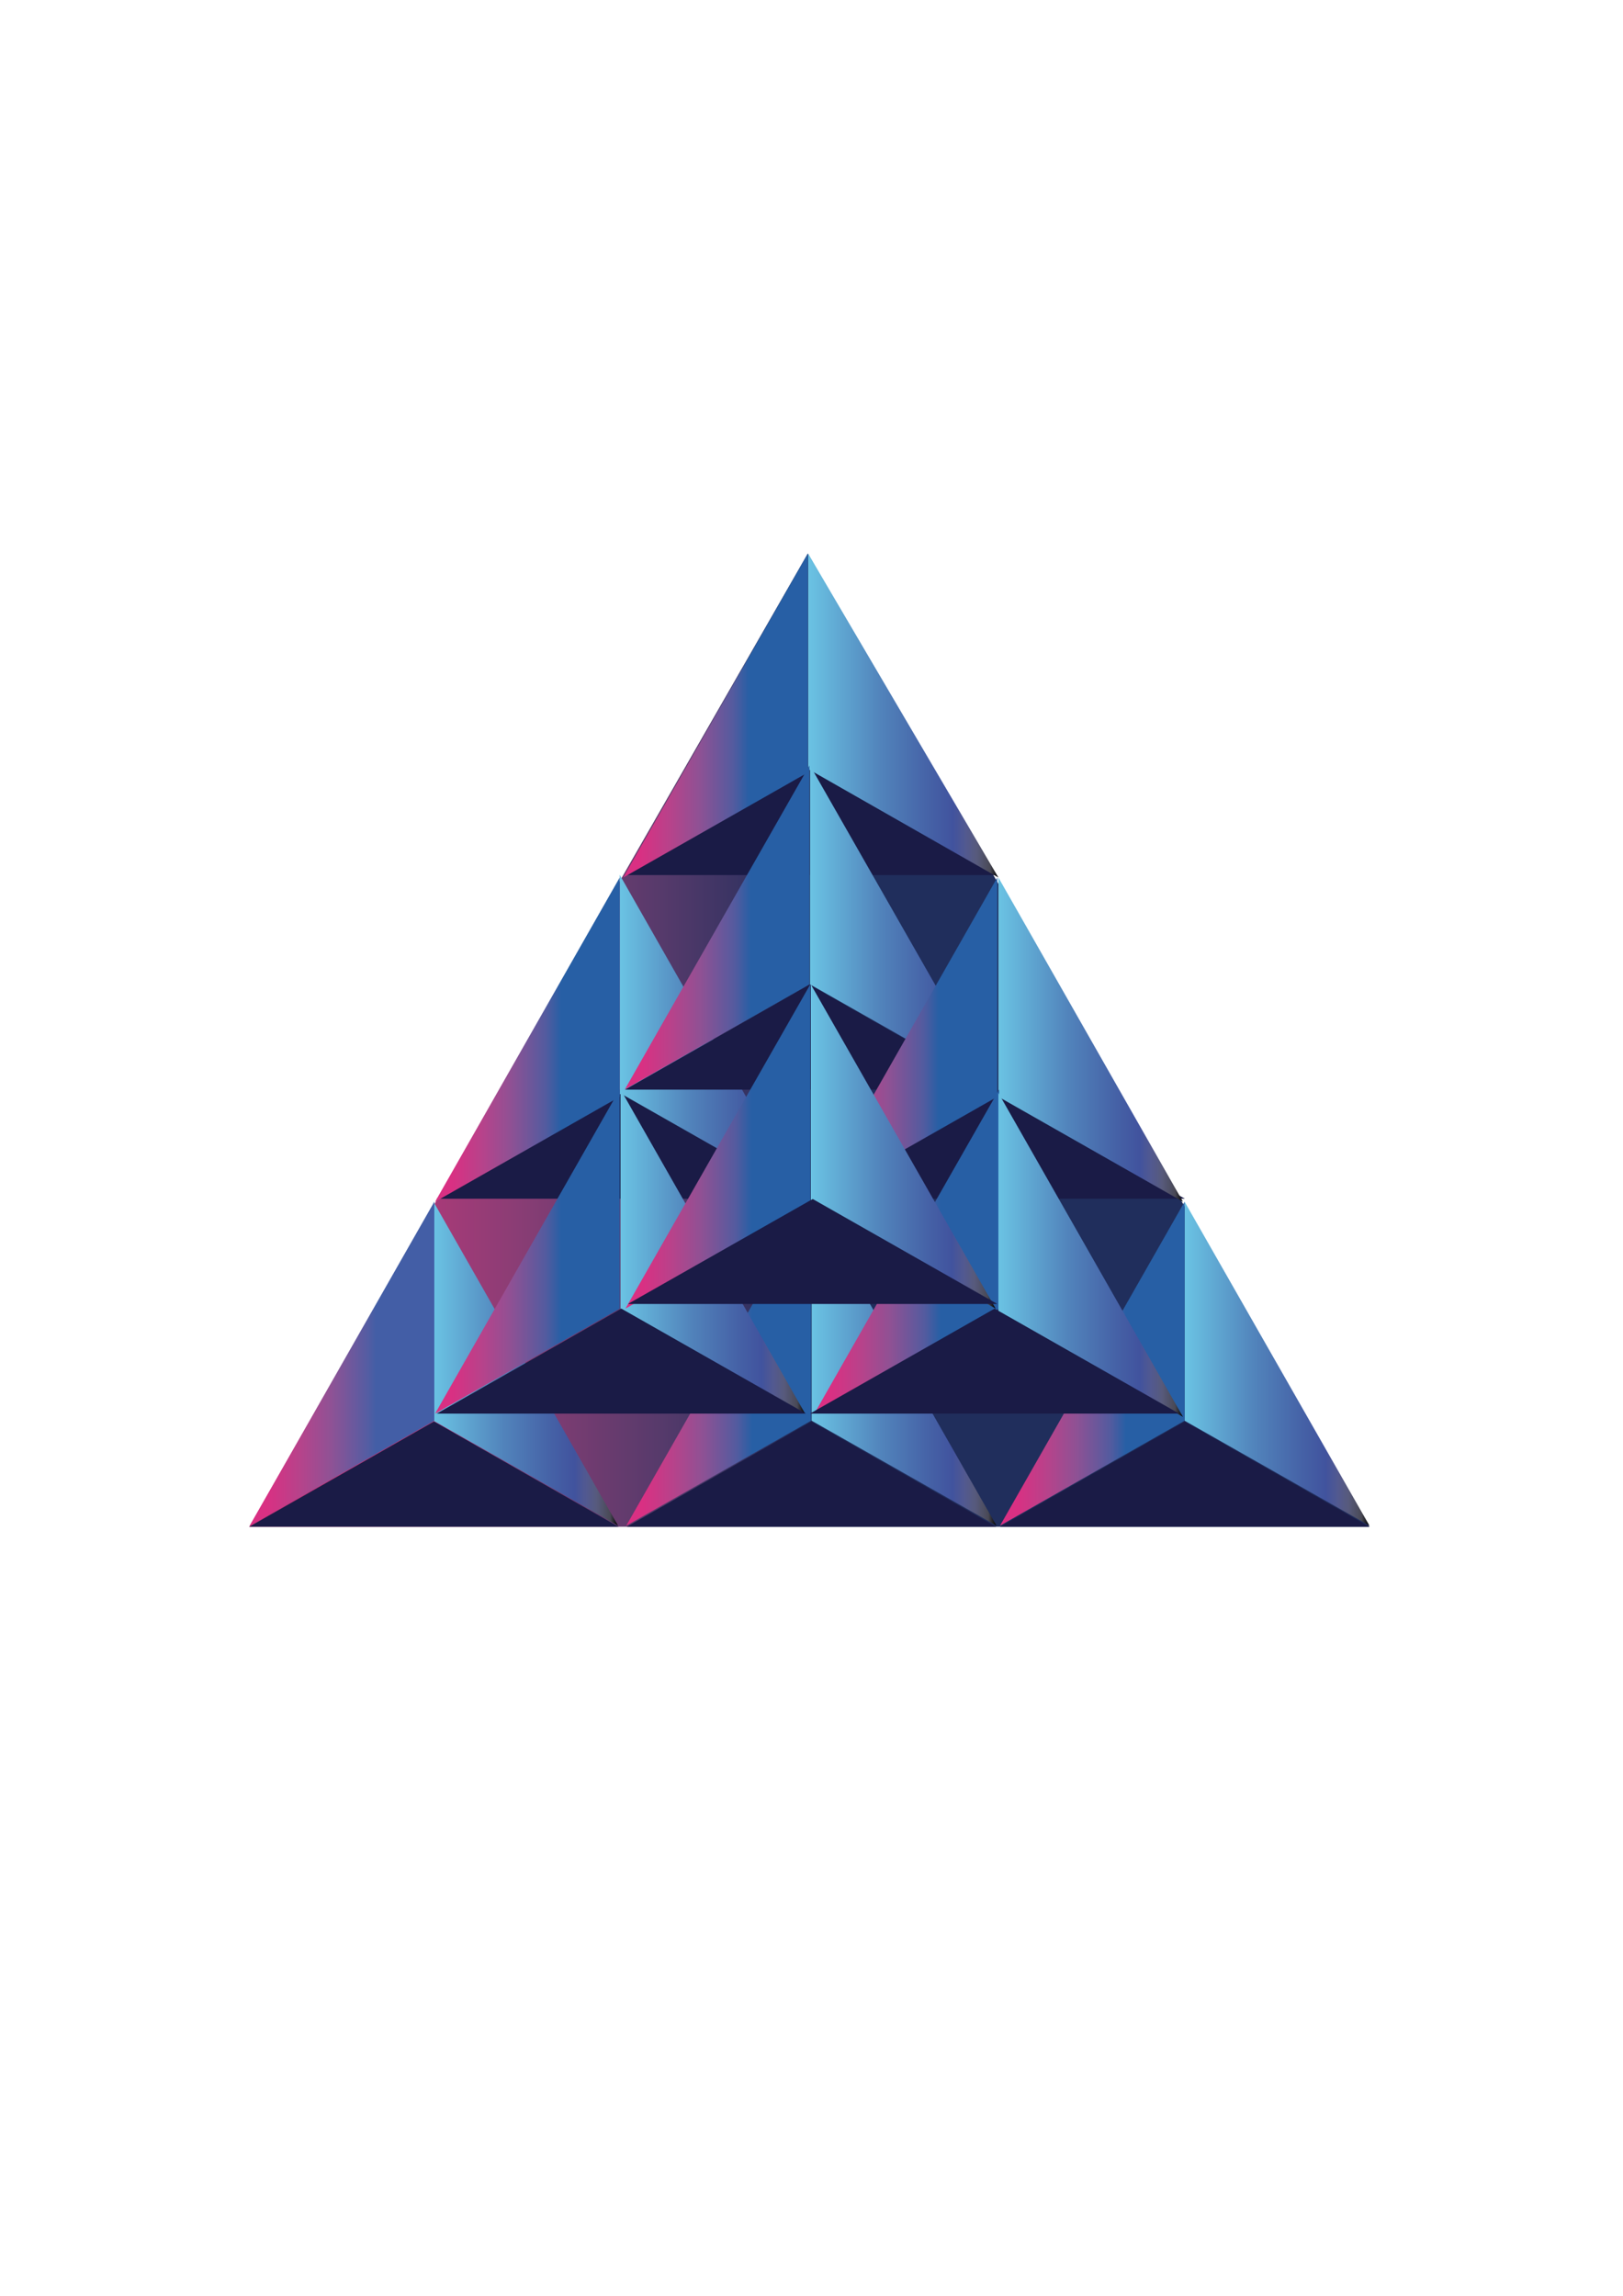 <?xml version="1.0" encoding="UTF-8" standalone="no"?>
<!-- Generator: Adobe Illustrator 28.0.0, SVG Export Plug-In . SVG Version: 6.00 Build 0)  -->

<svg
   version="1.1"
   id="Layer_4"
   x="0px"
   y="0px"
   viewBox="0 0 595.3 841.9"
   style="enable-background:new 0 0 595.3 841.9;"
   xml:space="preserve"
   sodipodi:docname="DSPRS-logo only.svgz"
   xmlns:inkscape="http://www.inkscape.org/namespaces/inkscape"
   xmlns:sodipodi="http://sodipodi.sourceforge.net/DTD/sodipodi-0.dtd"
   xmlns="http://www.w3.org/2000/svg"
   xmlns:svg="http://www.w3.org/2000/svg"><defs
   id="defs420" /><sodipodi:namedview
   id="namedview418"
   pagecolor="#ffffff"
   bordercolor="#000000"
   borderopacity="0.25"
   inkscape:showpageshadow="2"
   inkscape:pageopacity="0.0"
   inkscape:pagecheckerboard="0"
   inkscape:deskcolor="#d1d1d1" />
<style
   type="text/css"
   id="style2">
	.st0{fill:url(#SVGID_1_);}
	.st1{fill:url(#SVGID_00000100382364872154954050000011773978473280020146_);}
	.st2{fill:#1A1B46;}
	.st3{fill:url(#SVGID_00000005948825346058817900000005901909467241029285_);}
	.st4{fill:url(#SVGID_00000152951494873098452020000016773522609289618057_);}
	.st5{fill:url(#SVGID_00000042717024313926327380000013597131039270140804_);}
	.st6{fill:url(#SVGID_00000008142647301817385020000006991803841415718573_);}
	.st7{fill:url(#SVGID_00000030460167037980151360000004226339492084959110_);}
	.st8{fill:url(#SVGID_00000147908768837109069240000013583252568041097879_);}
	.st9{fill:url(#SVGID_00000157305758114967705650000006712490365688655546_);}
	.st10{fill:url(#SVGID_00000083077555756984071960000011706966619128763052_);}
	.st11{fill:url(#SVGID_00000181776287175389621840000007182750679590060729_);}
	.st12{fill:url(#SVGID_00000100348083908719514680000015936273276899585722_);}
	.st13{fill:url(#SVGID_00000123431269867881236070000011532915708953283516_);}
	.st14{fill:url(#SVGID_00000114045066464669358580000002761456174302216610_);}
	.st15{fill:url(#SVGID_00000152975824300852066320000001201339707494962617_);}
	.st16{fill:url(#SVGID_00000028307432553860395240000005946381037025975975_);}
	.st17{fill:url(#SVGID_00000071542395337585625960000017769767083977510591_);}
	.st18{fill:url(#SVGID_00000022558681973913610220000017589304878191637666_);}
	.st19{fill:url(#SVGID_00000101791784228718696480000012015415116000404905_);}
	.st20{fill:url(#SVGID_00000063592174924120911070000005968847378953984680_);}
	.st21{fill:url(#SVGID_00000115484659305846820440000002129519227185200309_);}
</style>
<linearGradient
   id="SVGID_1_"
   gradientUnits="userSpaceOnUse"
   x1="91.43"
   y1="462.585"
   x2="502.28"
   y2="462.585"
   gradientTransform="matrix(1 0 0 -1 0 844)">
	<stop
   offset="8.920000e-02"
   style="stop-color:#C2367B"
   id="stop4" />
	<stop
   offset="0.14"
   style="stop-color:#B13979"
   id="stop6" />
	<stop
   offset="0.237"
   style="stop-color:#8B3D75"
   id="stop8" />
	<stop
   offset="0.368"
   style="stop-color:#563A6B"
   id="stop10" />
	<stop
   offset="0.494"
   style="stop-color:#202E5C"
   id="stop12" />
</linearGradient>
<polygon
   class="st0"
   points="502.3,559.9 91.4,559.9 296.3,203 "
   id="polygon15" />
<linearGradient
   id="SVGID_00000064317575433996913450000015301190244952127661_"
   gradientUnits="userSpaceOnUse"
   x1="227.28"
   y1="463.73"
   x2="295.01"
   y2="463.73"
   gradientTransform="matrix(1 0 0 -1 0 844)">
	<stop
   offset="2.422030e-07"
   style="stop-color:#6AC4E5"
   id="stop17" />
	<stop
   offset="6.374566e-03"
   style="stop-color:#6AC2E3"
   id="stop19" />
	<stop
   offset="0.382"
   style="stop-color:#5183BB"
   id="stop21" />
	<stop
   offset="0.642"
   style="stop-color:#4561A6"
   id="stop23" />
	<stop
   offset="0.764"
   style="stop-color:#41539E"
   id="stop25" />
	<stop
   offset="0.786"
   style="stop-color:#475599"
   id="stop27" />
	<stop
   offset="0.828"
   style="stop-color:#525990"
   id="stop29" />
	<stop
   offset="0.886"
   style="stop-color:#575A7C"
   id="stop31" />
	<stop
   offset="0.957"
   style="stop-color:#494955"
   id="stop33" />
	<stop
   offset="1"
   style="stop-color:#000000"
   id="stop35" />
</linearGradient>
<polygon
   style="fill:url(#SVGID_00000064317575433996913450000015301190244952127661_);"
   points="227.3,320.8 227.3,401.2   295,439.7 "
   id="polygon38" />
<polygon
   class="st2"
   points="434.6,439.6 366.9,401.1 299.1,439.6 "
   id="polygon40" />
<polygon
   class="st2"
   points="295.5,439.6 227.8,401.1 160.1,439.6 "
   id="polygon42" />
<polygon
   class="st2"
   points="364.6,399.6 296.9,361.1 229.2,399.6 "
   id="polygon44" />
<polygon
   class="st2"
   points="365.2,320.9 297.4,282.4 229.7,320.9 "
   id="polygon46" />
<linearGradient
   id="SVGID_00000158721007969234570860000001592227995214685336_"
   gradientUnits="userSpaceOnUse"
   x1="297.73"
   y1="343.88"
   x2="365.46"
   y2="343.88"
   gradientTransform="matrix(1 0 0 -1 0 844)">
	<stop
   offset="2.422030e-07"
   style="stop-color:#6AC4E5"
   id="stop48" />
	<stop
   offset="6.374566e-03"
   style="stop-color:#6AC2E3"
   id="stop50" />
	<stop
   offset="0.382"
   style="stop-color:#5183BB"
   id="stop52" />
	<stop
   offset="0.642"
   style="stop-color:#4561A6"
   id="stop54" />
	<stop
   offset="0.764"
   style="stop-color:#41539E"
   id="stop56" />
	<stop
   offset="0.786"
   style="stop-color:#475599"
   id="stop58" />
	<stop
   offset="0.828"
   style="stop-color:#525990"
   id="stop60" />
	<stop
   offset="0.886"
   style="stop-color:#575A7C"
   id="stop62" />
	<stop
   offset="0.957"
   style="stop-color:#494955"
   id="stop64" />
	<stop
   offset="1"
   style="stop-color:#000000"
   id="stop66" />
</linearGradient>
<polygon
   style="fill:url(#SVGID_00000158721007969234570860000001592227995214685336_);"
   points="297.7,440.7 297.7,521   365.5,559.5 "
   id="polygon69" />
<linearGradient
   id="SVGID_00000145776260022377634890000014462698106780771219_"
   gradientUnits="userSpaceOnUse"
   x1="229.73"
   y1="343.88"
   x2="297.46"
   y2="343.88"
   gradientTransform="matrix(1 0 0 -1 0 844)">
	<stop
   offset="8.920000e-02"
   style="stop-color:#D93083"
   id="stop71" />
	<stop
   offset="0.147"
   style="stop-color:#CE3685"
   id="stop73" />
	<stop
   offset="0.259"
   style="stop-color:#B6438B"
   id="stop75" />
	<stop
   offset="0.411"
   style="stop-color:#8F5194"
   id="stop77" />
	<stop
   offset="0.598"
   style="stop-color:#535B9F"
   id="stop79" />
	<stop
   offset="0.682"
   style="stop-color:#275FA5"
   id="stop81" />
</linearGradient>
<polygon
   style="fill:url(#SVGID_00000145776260022377634890000014462698106780771219_);"
   points="297.5,440.7 297.5,521   229.7,559.5 "
   id="polygon84" />
<linearGradient
   id="SVGID_00000048459669115875231970000011760756474283878059_"
   gradientUnits="userSpaceOnUse"
   x1="227.59"
   y1="385.05"
   x2="295.32"
   y2="385.05"
   gradientTransform="matrix(1 0 0 -1 0 844)">
	<stop
   offset="2.422030e-07"
   style="stop-color:#6AC4E5"
   id="stop86" />
	<stop
   offset="6.374566e-03"
   style="stop-color:#6AC2E3"
   id="stop88" />
	<stop
   offset="0.382"
   style="stop-color:#5183BB"
   id="stop90" />
	<stop
   offset="0.642"
   style="stop-color:#4561A6"
   id="stop92" />
	<stop
   offset="0.764"
   style="stop-color:#41539E"
   id="stop94" />
	<stop
   offset="0.786"
   style="stop-color:#475599"
   id="stop96" />
	<stop
   offset="0.828"
   style="stop-color:#525990"
   id="stop98" />
	<stop
   offset="0.886"
   style="stop-color:#575A7C"
   id="stop100" />
	<stop
   offset="0.957"
   style="stop-color:#494955"
   id="stop102" />
	<stop
   offset="1"
   style="stop-color:#000000"
   id="stop104" />
</linearGradient>
<polygon
   style="fill:url(#SVGID_00000048459669115875231970000011760756474283878059_);"
   points="227.6,399.5 227.6,479.9   295.3,518.4 "
   id="polygon107" />
<linearGradient
   id="SVGID_00000146465503559107986360000007549551152531109795_"
   gradientUnits="userSpaceOnUse"
   x1="296.42"
   y1="581.6"
   x2="366.2"
   y2="581.6"
   gradientTransform="matrix(1 0 0 -1 0 844)">
	<stop
   offset="2.422030e-07"
   style="stop-color:#6AC4E5"
   id="stop109" />
	<stop
   offset="6.374566e-03"
   style="stop-color:#6AC2E3"
   id="stop111" />
	<stop
   offset="0.382"
   style="stop-color:#5183BB"
   id="stop113" />
	<stop
   offset="0.642"
   style="stop-color:#4561A6"
   id="stop115" />
	<stop
   offset="0.764"
   style="stop-color:#41539E"
   id="stop117" />
	<stop
   offset="0.786"
   style="stop-color:#475599"
   id="stop119" />
	<stop
   offset="0.828"
   style="stop-color:#525990"
   id="stop121" />
	<stop
   offset="0.886"
   style="stop-color:#575A7C"
   id="stop123" />
	<stop
   offset="0.957"
   style="stop-color:#494955"
   id="stop125" />
	<stop
   offset="1"
   style="stop-color:#000000"
   id="stop127" />
</linearGradient>
<polygon
   style="fill:url(#SVGID_00000146465503559107986360000007549551152531109795_);"
   points="296.4,203 296.4,282 366.2,321.8   "
   id="polygon130" />
<linearGradient
   id="SVGID_00000013881124863931858520000003453725842303052972_"
   gradientUnits="userSpaceOnUse"
   x1="366.2"
   y1="462.74"
   x2="433.93"
   y2="462.74"
   gradientTransform="matrix(1 0 0 -1 0 844)">
	<stop
   offset="2.422030e-07"
   style="stop-color:#6AC4E5"
   id="stop132" />
	<stop
   offset="6.374566e-03"
   style="stop-color:#6AC2E3"
   id="stop134" />
	<stop
   offset="0.382"
   style="stop-color:#5183BB"
   id="stop136" />
	<stop
   offset="0.642"
   style="stop-color:#4561A6"
   id="stop138" />
	<stop
   offset="0.764"
   style="stop-color:#41539E"
   id="stop140" />
	<stop
   offset="0.786"
   style="stop-color:#475599"
   id="stop142" />
	<stop
   offset="0.828"
   style="stop-color:#525990"
   id="stop144" />
	<stop
   offset="0.886"
   style="stop-color:#575A7C"
   id="stop146" />
	<stop
   offset="0.957"
   style="stop-color:#494955"
   id="stop148" />
	<stop
   offset="1"
   style="stop-color:#000000"
   id="stop150" />
</linearGradient>
<polygon
   style="fill:url(#SVGID_00000013881124863931858520000003453725842303052972_);"
   points="366.2,321.8 366.2,402.2   433.9,440.7 "
   id="polygon153" />
<linearGradient
   id="SVGID_00000046330861545676405140000010694615497706958755_"
   gradientUnits="userSpaceOnUse"
   x1="297.13"
   y1="503.91"
   x2="364.86"
   y2="503.91"
   gradientTransform="matrix(1 0 0 -1 0 844)">
	<stop
   offset="2.422030e-07"
   style="stop-color:#6AC4E5"
   id="stop155" />
	<stop
   offset="6.374566e-03"
   style="stop-color:#6AC2E3"
   id="stop157" />
	<stop
   offset="0.382"
   style="stop-color:#5183BB"
   id="stop159" />
	<stop
   offset="0.642"
   style="stop-color:#4561A6"
   id="stop161" />
	<stop
   offset="0.764"
   style="stop-color:#41539E"
   id="stop163" />
	<stop
   offset="0.786"
   style="stop-color:#475599"
   id="stop165" />
	<stop
   offset="0.828"
   style="stop-color:#525990"
   id="stop167" />
	<stop
   offset="0.886"
   style="stop-color:#575A7C"
   id="stop169" />
	<stop
   offset="0.957"
   style="stop-color:#494955"
   id="stop171" />
	<stop
   offset="1"
   style="stop-color:#000000"
   id="stop173" />
</linearGradient>
<polygon
   style="fill:url(#SVGID_00000046330861545676405140000010694615497706958755_);"
   points="297.1,280.7 297.1,361   364.9,399.5 "
   id="polygon176" />
<linearGradient
   id="SVGID_00000091007891057987897060000005823366379210759852_"
   gradientUnits="userSpaceOnUse"
   x1="434.55"
   y1="343.88"
   x2="502.28"
   y2="343.88"
   gradientTransform="matrix(1 0 0 -1 0 844)">
	<stop
   offset="2.422030e-07"
   style="stop-color:#6AC4E5"
   id="stop178" />
	<stop
   offset="6.374566e-03"
   style="stop-color:#6AC2E3"
   id="stop180" />
	<stop
   offset="0.382"
   style="stop-color:#5183BB"
   id="stop182" />
	<stop
   offset="0.642"
   style="stop-color:#4561A6"
   id="stop184" />
	<stop
   offset="0.764"
   style="stop-color:#41539E"
   id="stop186" />
	<stop
   offset="0.786"
   style="stop-color:#475599"
   id="stop188" />
	<stop
   offset="0.828"
   style="stop-color:#525990"
   id="stop190" />
	<stop
   offset="0.886"
   style="stop-color:#575A7C"
   id="stop192" />
	<stop
   offset="0.957"
   style="stop-color:#494955"
   id="stop194" />
	<stop
   offset="1"
   style="stop-color:#000000"
   id="stop196" />
</linearGradient>
<polygon
   style="fill:url(#SVGID_00000091007891057987897060000005823366379210759852_);"
   points="434.5,440.7 434.5,521   502.3,559.5 "
   id="polygon199" />
<linearGradient
   id="SVGID_00000080920756135368813980000014238738522044843435_"
   gradientUnits="userSpaceOnUse"
   x1="158.98"
   y1="343.88"
   x2="226.71"
   y2="343.88"
   gradientTransform="matrix(1 0 0 -1 0 844)">
	<stop
   offset="3.229374e-07"
   style="stop-color:#6AC4E5"
   id="stop201" />
	<stop
   offset="6.374646e-03"
   style="stop-color:#6AC2E3"
   id="stop203" />
	<stop
   offset="0.382"
   style="stop-color:#5183BB"
   id="stop205" />
	<stop
   offset="0.642"
   style="stop-color:#4561A6"
   id="stop207" />
	<stop
   offset="0.764"
   style="stop-color:#41539E"
   id="stop209" />
	<stop
   offset="0.786"
   style="stop-color:#475599"
   id="stop211" />
	<stop
   offset="0.828"
   style="stop-color:#525990"
   id="stop213" />
	<stop
   offset="0.886"
   style="stop-color:#575A7C"
   id="stop215" />
	<stop
   offset="0.957"
   style="stop-color:#494955"
   id="stop217" />
	<stop
   offset="1"
   style="stop-color:#000000"
   id="stop219" />
</linearGradient>
<polygon
   style="fill:url(#SVGID_00000080920756135368813980000014238738522044843435_);"
   points="159,440.7 159,521 226.7,559.5 "
   id="polygon222" />
<linearGradient
   id="SVGID_00000060735669355098796670000002169021833181094536_"
   gradientUnits="userSpaceOnUse"
   x1="298.06"
   y1="462.74"
   x2="365.79"
   y2="462.74"
   gradientTransform="matrix(1 0 0 -1 0 844)">
	<stop
   offset="8.920000e-02"
   style="stop-color:#D93083"
   id="stop224" />
	<stop
   offset="0.147"
   style="stop-color:#CE3685"
   id="stop226" />
	<stop
   offset="0.259"
   style="stop-color:#B6438B"
   id="stop228" />
	<stop
   offset="0.411"
   style="stop-color:#8F5194"
   id="stop230" />
	<stop
   offset="0.598"
   style="stop-color:#535B9F"
   id="stop232" />
	<stop
   offset="0.682"
   style="stop-color:#275FA5"
   id="stop234" />
</linearGradient>
<polygon
   style="fill:url(#SVGID_00000060735669355098796670000002169021833181094536_);"
   points="365.8,321.8 365.8,402.2   298.1,440.7 "
   id="polygon237" />
<linearGradient
   id="SVGID_00000044136055404822402590000002067637900663284366_"
   gradientUnits="userSpaceOnUse"
   x1="298.72"
   y1="385.05"
   x2="366.45"
   y2="385.05"
   gradientTransform="matrix(1 0 0 -1 0 844)">
	<stop
   offset="8.920000e-02"
   style="stop-color:#D93083"
   id="stop239" />
	<stop
   offset="0.147"
   style="stop-color:#CE3685"
   id="stop241" />
	<stop
   offset="0.259"
   style="stop-color:#B6438B"
   id="stop243" />
	<stop
   offset="0.411"
   style="stop-color:#8F5194"
   id="stop245" />
	<stop
   offset="0.598"
   style="stop-color:#535B9F"
   id="stop247" />
	<stop
   offset="0.682"
   style="stop-color:#275FA5"
   id="stop249" />
</linearGradient>
<polygon
   style="fill:url(#SVGID_00000044136055404822402590000002067637900663284366_);"
   points="366.5,399.5 366.5,479.9   298.7,518.4 "
   id="polygon252" />
<linearGradient
   id="SVGID_00000011743371922007252770000001355679579053190298_"
   gradientUnits="userSpaceOnUse"
   x1="297.44"
   y1="423.56"
   x2="365.17"
   y2="423.56"
   gradientTransform="matrix(1 0 0 -1 0 844)">
	<stop
   offset="2.422030e-07"
   style="stop-color:#6AC4E5"
   id="stop254" />
	<stop
   offset="6.374566e-03"
   style="stop-color:#6AC2E3"
   id="stop256" />
	<stop
   offset="0.382"
   style="stop-color:#5183BB"
   id="stop258" />
	<stop
   offset="0.642"
   style="stop-color:#4561A6"
   id="stop260" />
	<stop
   offset="0.764"
   style="stop-color:#41539E"
   id="stop262" />
	<stop
   offset="0.786"
   style="stop-color:#475599"
   id="stop264" />
	<stop
   offset="0.828"
   style="stop-color:#525990"
   id="stop266" />
	<stop
   offset="0.886"
   style="stop-color:#575A7C"
   id="stop268" />
	<stop
   offset="0.957"
   style="stop-color:#494955"
   id="stop270" />
	<stop
   offset="1"
   style="stop-color:#000000"
   id="stop272" />
</linearGradient>
<polygon
   style="fill:url(#SVGID_00000011743371922007252770000001355679579053190298_);"
   points="297.4,361 297.4,441.4   365.2,479.9 "
   id="polygon275" />
<linearGradient
   id="SVGID_00000121238690378928910940000015028597811430004640_"
   gradientUnits="userSpaceOnUse"
   x1="91.6"
   y1="343.88"
   x2="159.33"
   y2="343.88"
   gradientTransform="matrix(1 0 0 -1 0 844)">
	<stop
   offset="8.920000e-02"
   style="stop-color:#D93083"
   id="stop277" />
	<stop
   offset="0.153"
   style="stop-color:#CE3685"
   id="stop279" />
	<stop
   offset="0.274"
   style="stop-color:#B6438B"
   id="stop281" />
	<stop
   offset="0.441"
   style="stop-color:#8F5295"
   id="stop283" />
	<stop
   offset="0.645"
   style="stop-color:#525DA3"
   id="stop285" />
	<stop
   offset="0.682"
   style="stop-color:#435EA6"
   id="stop287" />
</linearGradient>
<polygon
   style="fill:url(#SVGID_00000121238690378928910940000015028597811430004640_);"
   points="159.3,440.7 159.3,521 91.6,559.5   "
   id="polygon290" />
<linearGradient
   id="SVGID_00000047743633656407750480000004044653881150735526_"
   gradientUnits="userSpaceOnUse"
   x1="159.6"
   y1="462.74"
   x2="227.33"
   y2="462.74"
   gradientTransform="matrix(1 0 0 -1 0 844)">
	<stop
   offset="8.920000e-02"
   style="stop-color:#D93083"
   id="stop292" />
	<stop
   offset="0.147"
   style="stop-color:#CE3685"
   id="stop294" />
	<stop
   offset="0.259"
   style="stop-color:#B6438B"
   id="stop296" />
	<stop
   offset="0.411"
   style="stop-color:#8F5194"
   id="stop298" />
	<stop
   offset="0.598"
   style="stop-color:#535B9F"
   id="stop300" />
	<stop
   offset="0.682"
   style="stop-color:#275FA5"
   id="stop302" />
</linearGradient>
<polygon
   style="fill:url(#SVGID_00000047743633656407750480000004044653881150735526_);"
   points="227.3,321.8 227.3,402.2   159.6,440.7 "
   id="polygon305" />
<linearGradient
   id="SVGID_00000177457498258645846080000000154001938137467296_"
   gradientUnits="userSpaceOnUse"
   x1="228.56"
   y1="581.6"
   x2="296.29"
   y2="581.6"
   gradientTransform="matrix(1 0 0 -1 0 844)">
	<stop
   offset="8.920000e-02"
   style="stop-color:#D93083"
   id="stop307" />
	<stop
   offset="0.147"
   style="stop-color:#CE3685"
   id="stop309" />
	<stop
   offset="0.259"
   style="stop-color:#B6438B"
   id="stop311" />
	<stop
   offset="0.411"
   style="stop-color:#8F5194"
   id="stop313" />
	<stop
   offset="0.598"
   style="stop-color:#535B9F"
   id="stop315" />
	<stop
   offset="0.682"
   style="stop-color:#275FA5"
   id="stop317" />
</linearGradient>
<polygon
   style="fill:url(#SVGID_00000177457498258645846080000000154001938137467296_);"
   points="296.3,203 296.3,283.3   228.6,321.8 "
   id="polygon320" />
<linearGradient
   id="SVGID_00000119826103094008582980000018194347700441416115_"
   gradientUnits="userSpaceOnUse"
   x1="229.18"
   y1="503.91"
   x2="296.91"
   y2="503.91"
   gradientTransform="matrix(1 0 0 -1 0 844)">
	<stop
   offset="8.920000e-02"
   style="stop-color:#D93083"
   id="stop322" />
	<stop
   offset="0.147"
   style="stop-color:#CE3685"
   id="stop324" />
	<stop
   offset="0.259"
   style="stop-color:#B6438B"
   id="stop326" />
	<stop
   offset="0.411"
   style="stop-color:#8F5194"
   id="stop328" />
	<stop
   offset="0.598"
   style="stop-color:#535B9F"
   id="stop330" />
	<stop
   offset="0.682"
   style="stop-color:#275FA5"
   id="stop332" />
</linearGradient>
<polygon
   style="fill:url(#SVGID_00000119826103094008582980000018194347700441416115_);"
   points="296.9,280.7 296.9,361   229.2,399.5 "
   id="polygon335" />
<linearGradient
   id="SVGID_00000044175031519636083130000010014505763712531332_"
   gradientUnits="userSpaceOnUse"
   x1="159.6"
   y1="385.05"
   x2="227.33"
   y2="385.05"
   gradientTransform="matrix(1 0 0 -1 0 844)">
	<stop
   offset="8.920000e-02"
   style="stop-color:#D93083"
   id="stop337" />
	<stop
   offset="0.147"
   style="stop-color:#CE3685"
   id="stop339" />
	<stop
   offset="0.259"
   style="stop-color:#B6438B"
   id="stop341" />
	<stop
   offset="0.411"
   style="stop-color:#8F5194"
   id="stop343" />
	<stop
   offset="0.598"
   style="stop-color:#535B9F"
   id="stop345" />
	<stop
   offset="0.682"
   style="stop-color:#275FA5"
   id="stop347" />
</linearGradient>
<polygon
   style="fill:url(#SVGID_00000044175031519636083130000010014505763712531332_);"
   points="227.3,399.5 227.3,479.9   159.6,518.4 "
   id="polygon350" />
<linearGradient
   id="SVGID_00000094610133366824483480000012314155857853407879_"
   gradientUnits="userSpaceOnUse"
   x1="229.45"
   y1="423.56"
   x2="297.18"
   y2="423.56"
   gradientTransform="matrix(1 0 0 -1 0 844)">
	<stop
   offset="8.920000e-02"
   style="stop-color:#D93083"
   id="stop352" />
	<stop
   offset="0.147"
   style="stop-color:#CE3685"
   id="stop354" />
	<stop
   offset="0.259"
   style="stop-color:#B6438B"
   id="stop356" />
	<stop
   offset="0.411"
   style="stop-color:#8F5194"
   id="stop358" />
	<stop
   offset="0.598"
   style="stop-color:#535B9F"
   id="stop360" />
	<stop
   offset="0.682"
   style="stop-color:#275FA5"
   id="stop362" />
</linearGradient>
<polygon
   style="fill:url(#SVGID_00000094610133366824483480000012314155857853407879_);"
   points="297.2,361 297.2,441.4   229.4,479.9 "
   id="polygon365" />
<linearGradient
   id="SVGID_00000173132944208795954260000015721371923235507903_"
   gradientUnits="userSpaceOnUse"
   x1="366.82"
   y1="343.88"
   x2="434.55"
   y2="343.88"
   gradientTransform="matrix(1 0 0 -1 0 844)">
	<stop
   offset="8.920000e-02"
   style="stop-color:#D93083"
   id="stop367" />
	<stop
   offset="0.147"
   style="stop-color:#CE3685"
   id="stop369" />
	<stop
   offset="0.259"
   style="stop-color:#B6438B"
   id="stop371" />
	<stop
   offset="0.411"
   style="stop-color:#8F5194"
   id="stop373" />
	<stop
   offset="0.598"
   style="stop-color:#535B9F"
   id="stop375" />
	<stop
   offset="0.682"
   style="stop-color:#275FA5"
   id="stop377" />
</linearGradient>
<polygon
   style="fill:url(#SVGID_00000173132944208795954260000015721371923235507903_);"
   points="434.5,440.7 434.5,521   366.8,559.5 "
   id="polygon380" />
<linearGradient
   id="SVGID_00000145043213390675720000000002771399719725948087_"
   gradientUnits="userSpaceOnUse"
   x1="366.2"
   y1="383.81"
   x2="433.93"
   y2="383.81"
   gradientTransform="matrix(1 0 0 -1 0 844)">
	<stop
   offset="2.422030e-07"
   style="stop-color:#6AC4E5"
   id="stop382" />
	<stop
   offset="6.374566e-03"
   style="stop-color:#6AC2E3"
   id="stop384" />
	<stop
   offset="0.382"
   style="stop-color:#5183BB"
   id="stop386" />
	<stop
   offset="0.642"
   style="stop-color:#4561A6"
   id="stop388" />
	<stop
   offset="0.764"
   style="stop-color:#41539E"
   id="stop390" />
	<stop
   offset="0.786"
   style="stop-color:#475599"
   id="stop392" />
	<stop
   offset="0.828"
   style="stop-color:#525990"
   id="stop394" />
	<stop
   offset="0.886"
   style="stop-color:#575A7C"
   id="stop396" />
	<stop
   offset="0.957"
   style="stop-color:#494955"
   id="stop398" />
	<stop
   offset="1"
   style="stop-color:#000000"
   id="stop400" />
</linearGradient>
<polygon
   style="fill:url(#SVGID_00000145043213390675720000000002771399719725948087_);"
   points="366.2,400.8 366.2,481.1   433.9,519.6 "
   id="polygon403" />
<polygon
   class="st2"
   points="502.3,559.9 434.5,521.3 366.8,559.9 "
   id="polygon405" />
<polygon
   class="st2"
   points="365.4,559.9 297.6,521.3 229.9,559.9 "
   id="polygon407" />
<polygon
   class="st2"
   points="226.9,559.9 159.2,521.3 91.4,559.9 "
   id="polygon409" />
<polygon
   class="st2"
   points="295.6,518.4 227.9,479.9 160.2,518.4 "
   id="polygon411" />
<polygon
   class="st2"
   points="432.5,518.4 364.8,479.9 297.1,518.4 "
   id="polygon413" />
<polygon
   class="st2"
   points="365.8,478.2 298.1,439.7 230.3,478.2 "
   id="polygon415" />
</svg>
